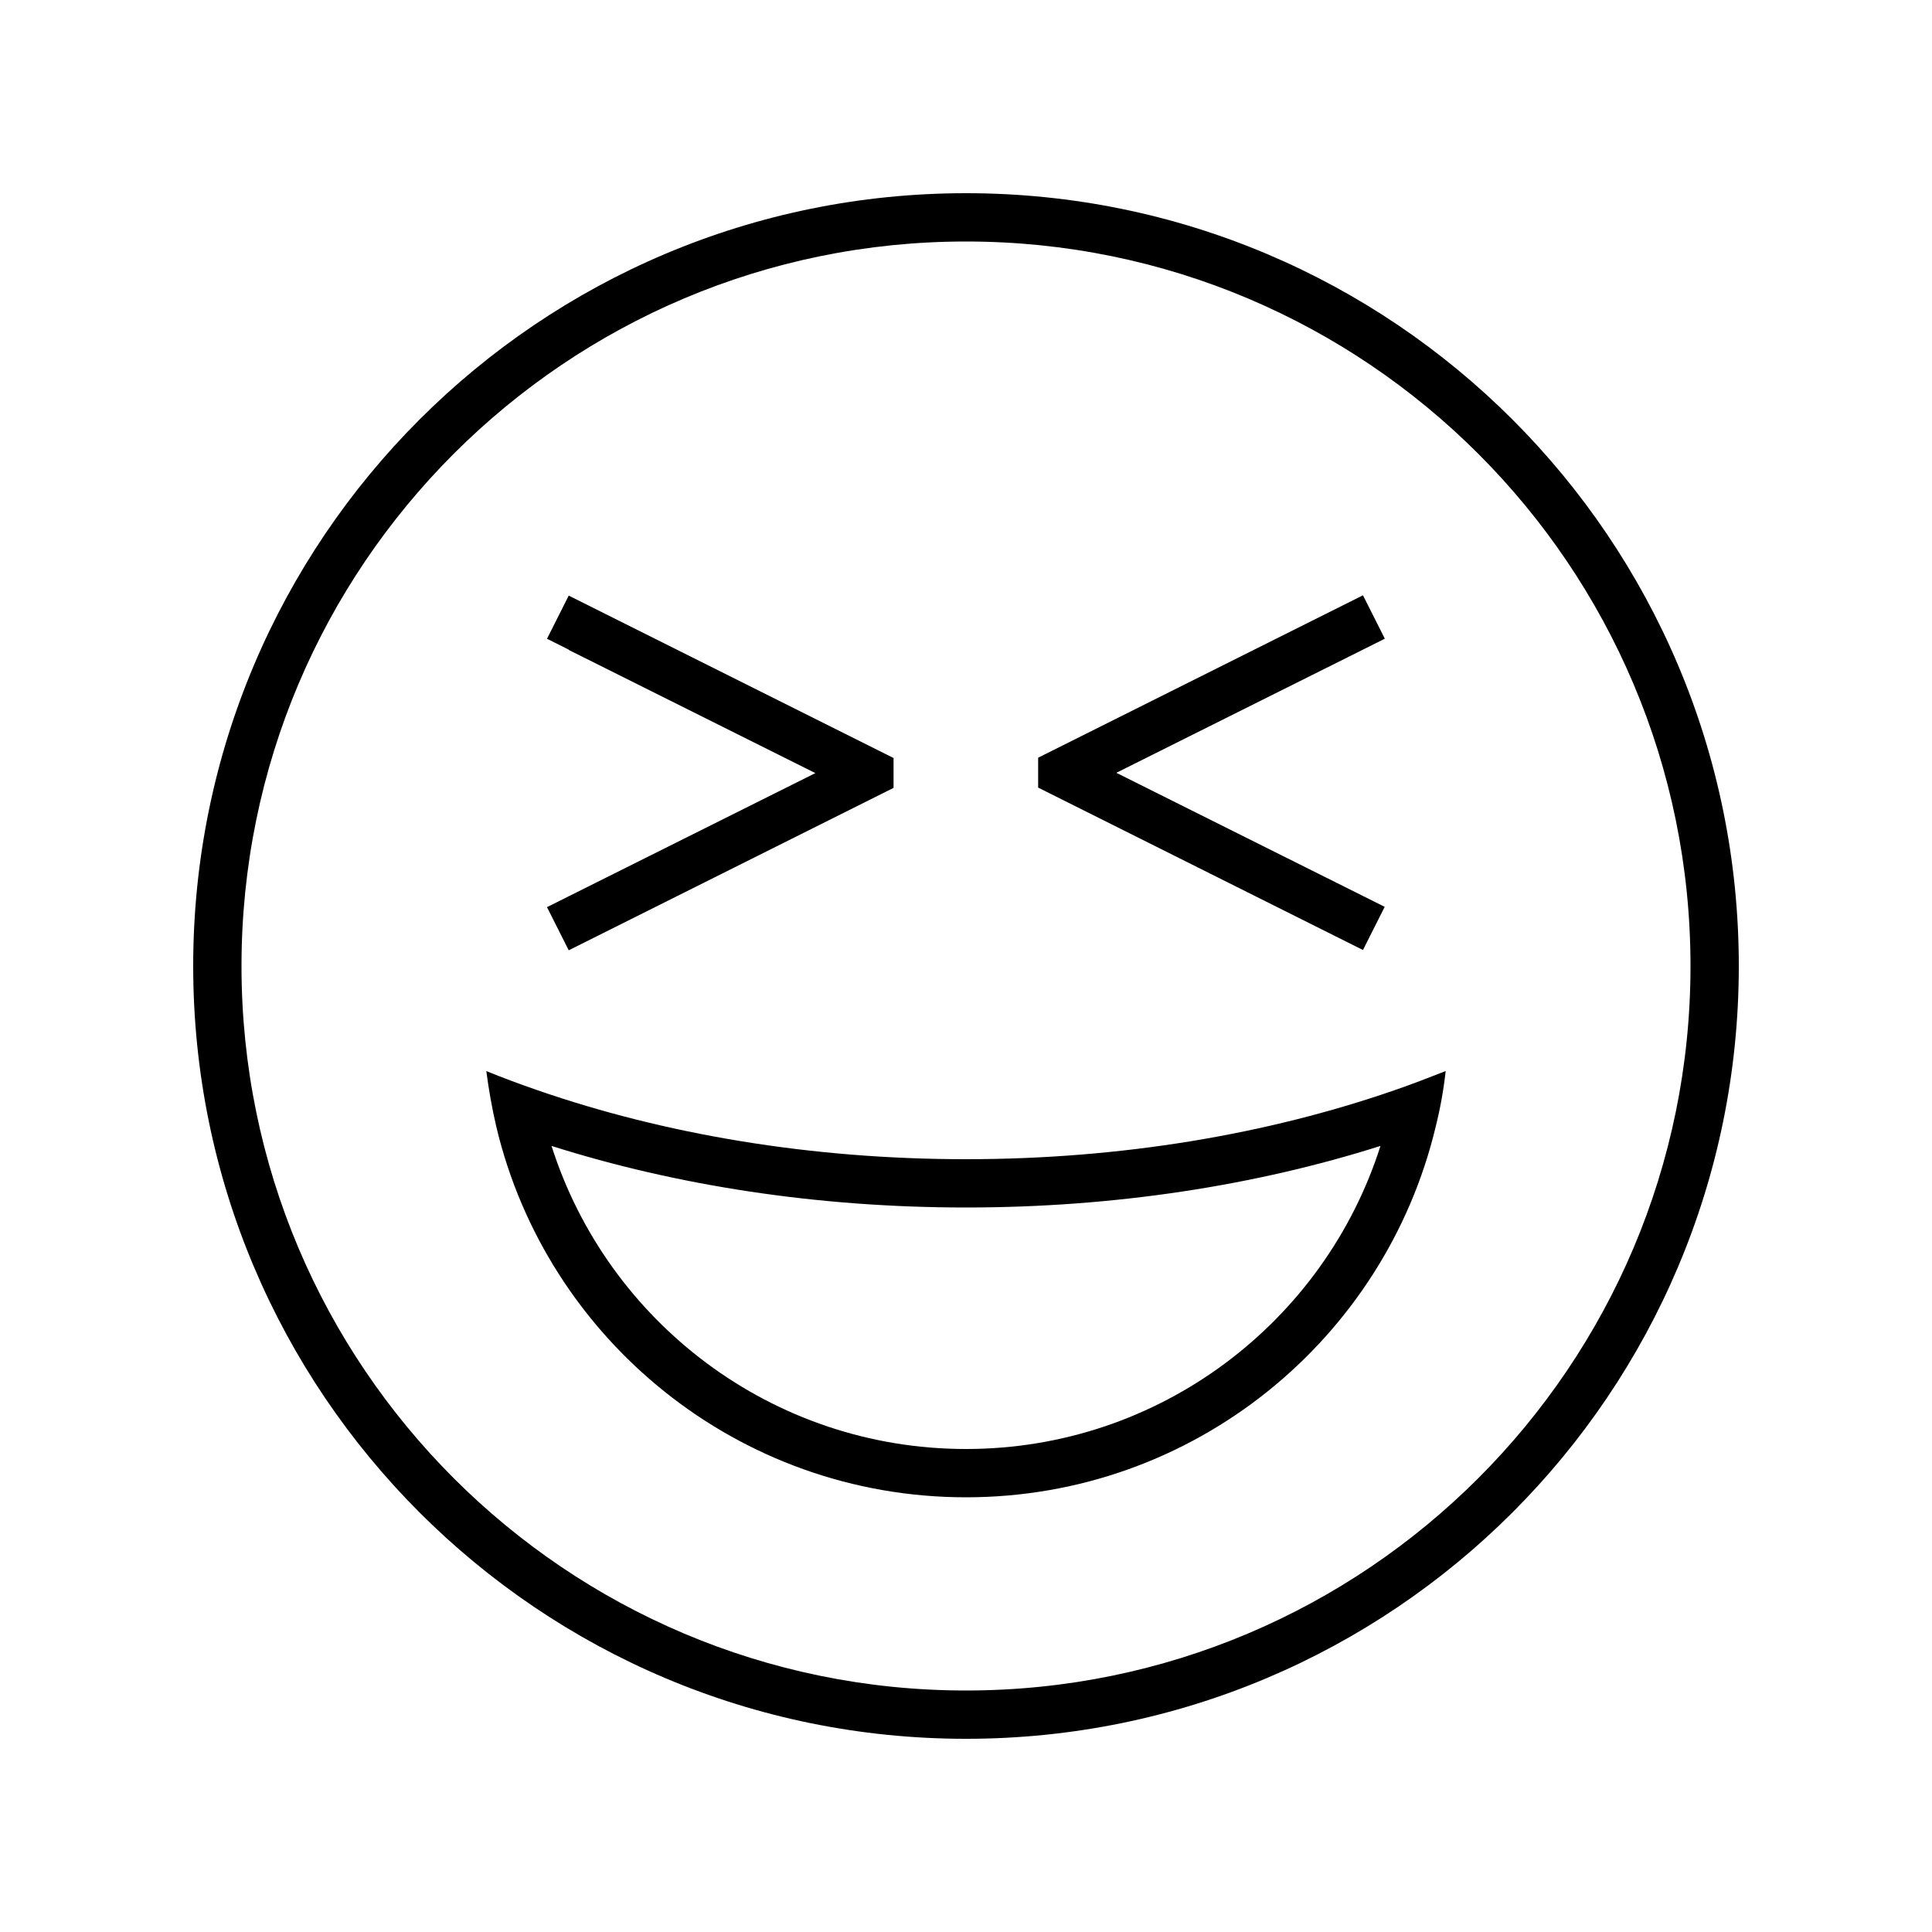 <svg xmlns="http://www.w3.org/2000/svg" viewBox="0 0 640 640"><!--! Font Awesome Pro 7.1.0 by @fontawesome - https://fontawesome.com License - https://fontawesome.com/license (Commercial License) Copyright 2025 Fonticons, Inc. --><path fill="currentColor" d="M560 320C560 187.5 452.5 80 320 80C187.5 80 80 187.5 80 320C80 452.5 187.5 560 320 560C452.5 560 560 452.5 560 320zM64 320C64 178.6 178.6 64 320 64C461.4 64 576 178.6 576 320C576 461.4 461.4 576 320 576C178.6 576 64 461.4 64 320zM320 400C270.7 400 224 392.7 182.7 379.6C201.2 437.8 255.7 480 320 480C384.3 480 438.8 437.8 457.3 379.6C416 392.7 369.3 400 320 400zM320 384C371.6 384 419.9 375.7 461.8 361.2C467.6 359.2 473.3 357 478.9 354.8C478.2 361.1 477.1 367.2 475.6 373.2C458.8 443.6 395.5 496 320 496C244.5 496 181.1 443.6 164.4 373.2C163 367.2 161.9 361 161.1 354.8C166.7 357.1 172.4 359.2 178.2 361.2C220.1 375.7 268.4 384 320 384zM188.4 215.2L181.2 211.6L188.4 197.3L296 251.1L296 261L291.6 263.2L188.4 314.8L181.2 300.5L188.4 296.9L270.1 256.1L188.4 215.3zM458.7 211.6L451.5 215.2L369.8 256L451.5 296.8L458.7 300.4L451.5 314.7L348.3 263.1L343.9 260.9L343.9 251L451.5 197.2L458.7 211.5z"/></svg>